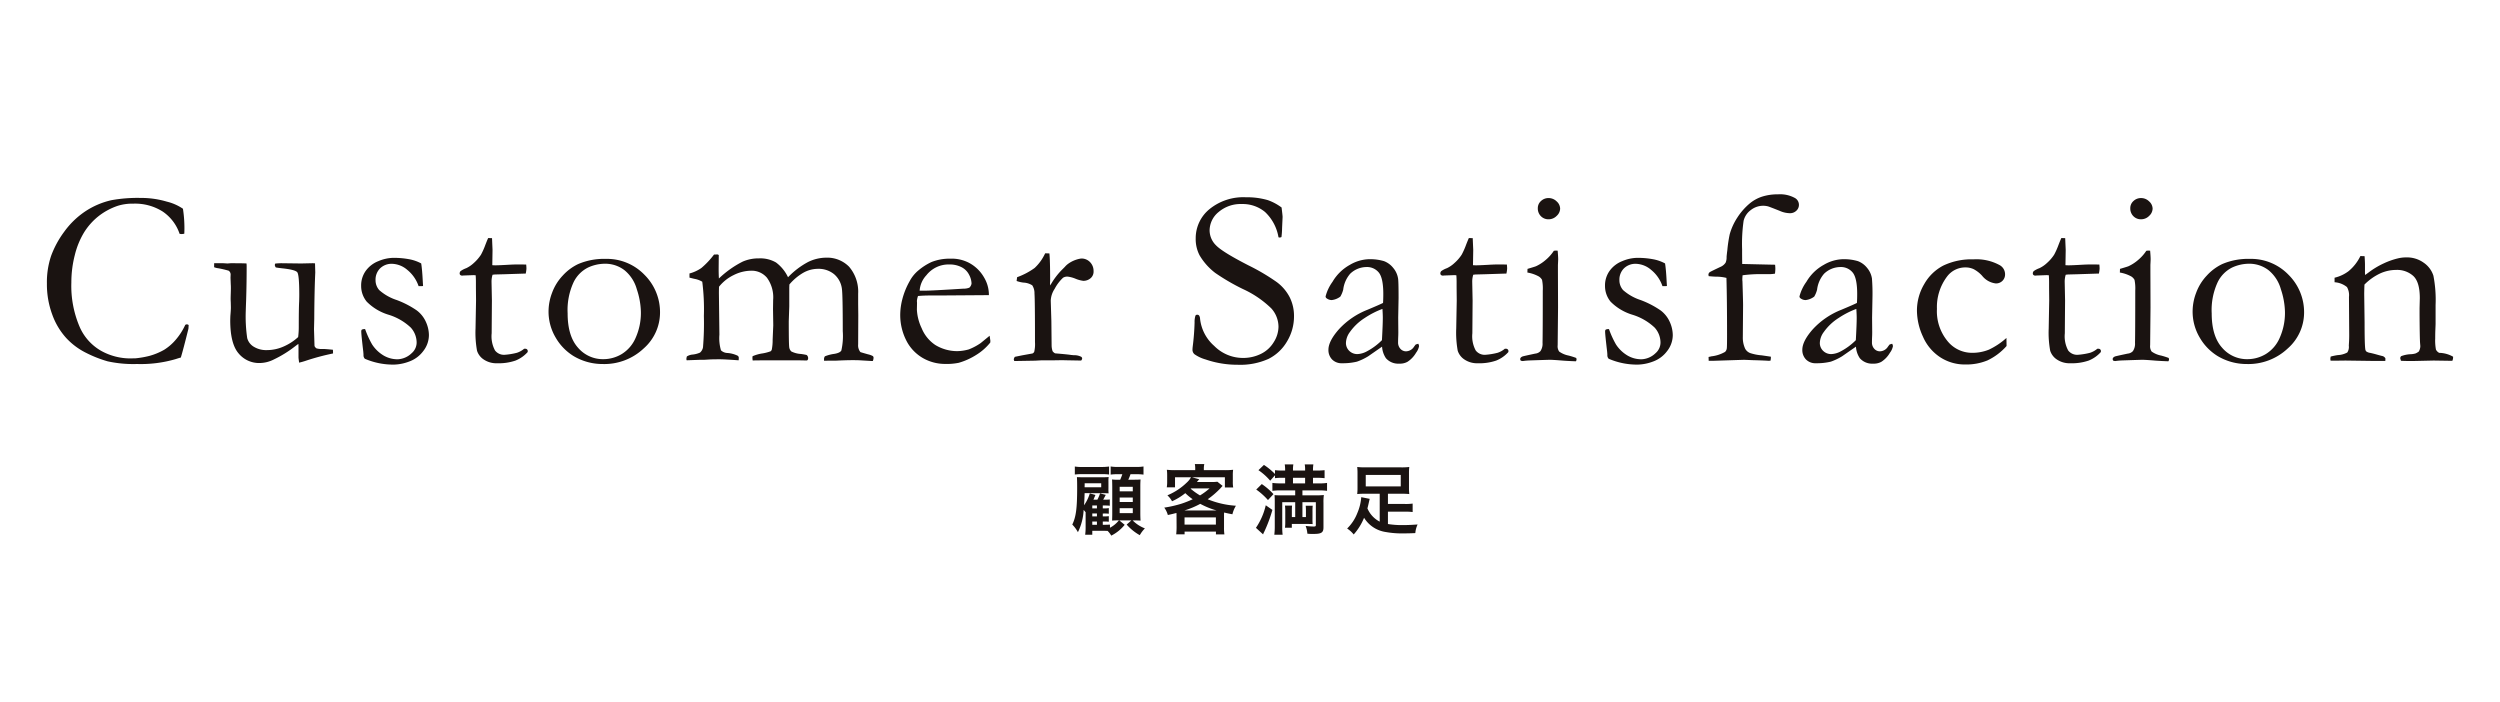 <svg id="title_cs" xmlns="http://www.w3.org/2000/svg" width="491.744" height="138" viewBox="0 0 491.744 138">
  <rect id="長方形_4" data-name="長方形 4" width="491.744" height="138" fill="#76b557" opacity="0"/>
  <path id="パス_430" data-name="パス 430" d="M-414.1,2125.177a25.051,25.051,0,0,1,.293,3.857c0,.261-.008.61-.025,1.05a2.678,2.678,0,0,1-.512.073,2.418,2.418,0,0,1-.415-.049,8.568,8.568,0,0,0-3.345-4.394,10.152,10.152,0,0,0-5.737-1.538,9.724,9.724,0,0,0-3.052.415,12.732,12.732,0,0,0-3.858,2.087,12.487,12.487,0,0,0-2.807,3.174,15.848,15.848,0,0,0-1.819,4.467,21.525,21.525,0,0,0-.671,5.359,20.45,20.45,0,0,0,1.587,8.631,10.006,10.006,0,0,0,4.345,4.858,11.834,11.834,0,0,0,5.567,1.453l1.147-.025a18.236,18.236,0,0,0,2.661-.463,12.443,12.443,0,0,0,2.942-1.209,9.712,9.712,0,0,0,2.271-1.965,12.341,12.341,0,0,0,1.892-2.954l.293-.1a.833.833,0,0,1,.366.147c-.017.39-.033.643-.049.756q-1.026,4.126-1.489,5.64-.391.1-.977.293a24.3,24.3,0,0,1-7.641.977,23.517,23.517,0,0,1-5.774-.525,23.729,23.729,0,0,1-4.175-1.637,13.551,13.551,0,0,1-3.967-2.941,13.783,13.783,0,0,1-2.759-4.627,17.187,17.187,0,0,1-1.05-6.091,16.247,16.247,0,0,1,.83-5.456,18.909,18.909,0,0,1,2.564-4.724,16.224,16.224,0,0,1,4.089-3.98,15.432,15.432,0,0,1,5.237-2.246,28.679,28.679,0,0,1,5.737-.439,17.66,17.66,0,0,1,5.1.719A9.745,9.745,0,0,1-414.1,2125.177Z" transform="translate(450.084 -2084.118)" fill="#1a1311"/>
  <path id="パス_431" data-name="パス 431" d="M-407.961,2135.894h1.823l.8.049.632-.049q2.505,0,3.114.049l.024.464q0,3.442-.1,6.665-.072,1.905-.073,2.173a29.35,29.35,0,0,0,.281,5.371,2.833,2.833,0,0,0,1.322,1.721,4.655,4.655,0,0,0,2.508.647,8.1,8.1,0,0,0,3.414-.745,10.293,10.293,0,0,0,2.777-1.818,15.681,15.681,0,0,0,.122-2.051q0-3.638.074-4.907.024-.756.025-1.319,0-3.954-.391-4.467t-2.979-.782c-.569-.064-.984-.122-1.245-.171a1.062,1.062,0,0,1-.2-.488l.073-.268a10.8,10.8,0,0,1,1.245-.074l3.882.049q2.076-.048,2.2-.049c.179,0,.35.009.513.025l.049,1.782q-.171,3.713-.2,9.18l-.049,1.977.1,3.32a1.056,1.056,0,0,0,.39.464,3.707,3.707,0,0,0,1.2.122h.22q.318,0,1.807.147c.016.212.024.366.024.464v.268a46.613,46.613,0,0,0-5.3,1.416,13.807,13.807,0,0,1-1.367.391q-.121-.853-.122-1.05v-1.977q0-.122-.024-.66c-.212.147-.456.327-.733.538a22.519,22.519,0,0,1-4.077,2.514,6.3,6.3,0,0,1-2.783.708,5.215,5.215,0,0,1-4.175-1.9q-1.637-1.9-1.636-6.494,0-.243.025-.879.1-1.172.1-1.636c0-.113-.008-.472-.024-1.074-.017-.26-.024-.488-.024-.684,0-.146.007-.476.024-.988s.024-.875.024-1.087q0-.414-.024-.732l-.049-1.294.025-.684a.912.912,0,0,0-.391-.708,19.75,19.75,0,0,0-2.014-.475,3.486,3.486,0,0,1-.842-.208Z" transform="translate(450.084 -2084.118)" fill="#1a1311"/>
  <path id="パス_432" data-name="パス 432" d="M-378.264,2148.858a18.237,18.237,0,0,0,1.367,3,6.92,6.92,0,0,0,2.222,2.161,5.4,5.4,0,0,0,2.807.769,4.2,4.2,0,0,0,2.759-1.2,2.778,2.778,0,0,0,.977-2.1,4.42,4.42,0,0,0-1.148-2.93,11.055,11.055,0,0,0-4.358-2.527,10.18,10.18,0,0,1-4.309-2.575,4.851,4.851,0,0,1-1.1-3.125,4.921,4.921,0,0,1,.9-2.93,5.541,5.541,0,0,1,2.49-1.917,7.821,7.821,0,0,1,2.93-.647,16.385,16.385,0,0,1,3.113.269,7.993,7.993,0,0,1,2.38.83q.2,1.245.317,3.662l.049.781c-.212.017-.39.025-.537.025h-.342a7.012,7.012,0,0,0-2.234-3.211,4.807,4.807,0,0,0-2.966-1.184,3.227,3.227,0,0,0-2.368.891,3.13,3.13,0,0,0-.9,2.332,2.916,2.916,0,0,0,.732,1.953,9.744,9.744,0,0,0,3.43,1.948,17.9,17.9,0,0,1,3.931,2.035,5.72,5.72,0,0,1,1.819,2.285,6.426,6.426,0,0,1,.586,2.565,5.128,5.128,0,0,1-1.111,3.153,5.957,5.957,0,0,1-2.783,2.064,9.038,9.038,0,0,1-2.991.6,14.046,14.046,0,0,1-5.713-1.148.959.959,0,0,1-.269-.732c0-.147-.016-.382-.048-.708q-.391-3.3-.391-3.907a.486.486,0,0,1,.122-.39A1.235,1.235,0,0,1-378.264,2148.858Z" transform="translate(450.084 -2084.118)" fill="#1a1311"/>
  <path id="パス_433" data-name="パス 433" d="M-354.06,2130.938l.757.025.1,2.319-.048,3c.309.017.5.024.586.024q.633,0,2.417-.1,1.146-.073,2.2-.074.487,0,1.465.025.048.489.048.781a5.327,5.327,0,0,1-.146,1h-.415l-3.784.122-1.88.049-.44.049a4.659,4.659,0,0,0-.2,1.416l.073,3.662-.048,6.445a5.859,5.859,0,0,0,.659,3.369,2.215,2.215,0,0,0,1.9.855,13.523,13.523,0,0,0,2.393-.391,4.274,4.274,0,0,0,1.44-.8h.22a.482.482,0,0,1,.354.134.478.478,0,0,1,.134.354l-.024.171a6.371,6.371,0,0,1-2.4,1.673,10.208,10.208,0,0,1-3.6.524,4.448,4.448,0,0,1-2.625-.732,3.249,3.249,0,0,1-1.33-1.734,19.774,19.774,0,0,1-.293-4.37l.1-5.493-.024-2.637v-.976q0-.682-.049-1.368l-.415-.024-2,.073-.2.025a.579.579,0,0,1-.4-.122.38.38,0,0,1-.134-.293.646.646,0,0,1,.183-.477,4.594,4.594,0,0,1,1.111-.573,5.818,5.818,0,0,0,1.477-1.013,8.065,8.065,0,0,0,1.428-1.648,14.425,14.425,0,0,0,.83-1.856Q-354.256,2131.354-354.06,2130.938Z" transform="translate(450.084 -2084.118)" fill="#1a1311"/>
  <path id="パス_434" data-name="パス 434" d="M-342.185,2145.245a10.324,10.324,0,0,1,.7-3.553,9.845,9.845,0,0,1,2.112-3.392,9.782,9.782,0,0,1,3-2.235,12.9,12.9,0,0,1,5.42-1.025,10.254,10.254,0,0,1,7.63,3.125,10.358,10.358,0,0,1,3.064,7.519,9.409,9.409,0,0,1-3.211,6.971,11.287,11.287,0,0,1-8.117,3.064,11.056,11.056,0,0,1-5.713-1.587,10.266,10.266,0,0,1-3.443-3.54A10.007,10.007,0,0,1-342.185,2145.245Zm10.8,9.521a7.034,7.034,0,0,0,3.583-1,6.938,6.938,0,0,0,2.751-3.21,12.022,12.022,0,0,0,1.027-5.115,14.936,14.936,0,0,0-.8-4.419,7.355,7.355,0,0,0-2.446-3.772,6.213,6.213,0,0,0-3.876-1.257,7.961,7.961,0,0,0-3.289.757,6.289,6.289,0,0,0-2.837,2.905,13.046,13.046,0,0,0-1.161,6.1q0,4.443,2.017,6.725A6.43,6.43,0,0,0-331.382,2154.766Z" transform="translate(450.084 -2084.118)" fill="#1a1311"/>
  <path id="パス_435" data-name="パス 435" d="M-314.978,2154.229a2.529,2.529,0,0,1,1.074-.366,4.781,4.781,0,0,0,1.514-.391,1.8,1.8,0,0,0,.586-1.049,56.868,56.868,0,0,0,.171-6.177,42.574,42.574,0,0,0-.318-6.714,4.45,4.45,0,0,0-1.391-.537q-.27-.048-1.123-.269v-.817a7.354,7.354,0,0,0,2.341-1.078,16.012,16.012,0,0,0,2.489-2.646h.147c.1,0,.253-.007.466-.024a.64.64,0,0,1,.318.122l-.024,2.783q0,.855.049,1.831a19.384,19.384,0,0,1,4.679-3.32,7.714,7.714,0,0,1,3.192-.635,6.126,6.126,0,0,1,3.364.806,7.7,7.7,0,0,1,2.363,2.905,15.569,15.569,0,0,1,3.943-3,8.164,8.164,0,0,1,3.577-.854,6.032,6.032,0,0,1,4.492,1.784,7.542,7.542,0,0,1,1.782,5.3v2.029l.025,2.223-.025,5.721a2.112,2.112,0,0,0,.44,1.516q.195.074,1.489.439a3.528,3.528,0,0,1,.952.343.42.42,0,0,1,.147.342,1.769,1.769,0,0,1-.146.635h-.171l-2.46-.147q-.438-.024-1.388-.024-1.168,0-3.263.1h-1.242c-.178,0-.528.008-1.047.025a3.433,3.433,0,0,1-.025-.391,1.03,1.03,0,0,1,.171-.488,7.505,7.505,0,0,1,1.807-.477q1.148-.183,1.428-.66a12.887,12.887,0,0,0,.281-3.8q0-7.211-.171-8.361a4.487,4.487,0,0,0-1.555-2.873,4.816,4.816,0,0,0-3.168-1.039,5.862,5.862,0,0,0-2.864.769,10.387,10.387,0,0,0-2.74,2.307l-.024.586v3.735l-.1,2.906q0,4.445.085,5.053a1.378,1.378,0,0,0,.415.892,4.8,4.8,0,0,0,1.917.5c.472.065.838.131,1.1.2a.789.789,0,0,1,.292.635.46.46,0,0,1-.219.44h-.415l-1.221-.025h-7.1l-1.954.025a4.625,4.625,0,0,1-.048-.538l.024-.293a7.629,7.629,0,0,1,2-.561,8.571,8.571,0,0,0,1.562-.415.738.738,0,0,0,.22-.318,9.459,9.459,0,0,0,.171-1.953l.122-2.832-.049-3.2.025-1.782a6.519,6.519,0,0,0-1.219-4.382,3.916,3.916,0,0,0-3.068-1.38,7.819,7.819,0,0,0-3.471.855,8.3,8.3,0,0,0-2.887,2.295q-.024.684-.024,1.245l.1,8.2a8.523,8.523,0,0,0,.306,3.063,1.908,1.908,0,0,0,1.257.526,5.545,5.545,0,0,1,2.026.537.491.491,0,0,1,.22.439c0,.131-.008.285-.024.464q-2.79-.2-3.745-.2c-.652,0-1.24.009-1.762.024l-1.223.073h-.759l-2.741.1a1.048,1.048,0,0,1-.049-.282A2.5,2.5,0,0,1-314.978,2154.229Z" transform="translate(450.084 -2084.118)" fill="#1a1311"/>
  <path id="パス_436" data-name="パス 436" d="M-255.569,2142.169l-9.79.071-1.855,0q-1.124,0-2.3.1a4.277,4.277,0,0,0-.22,1l.024.244v.244l-.024,1.2a9.517,9.517,0,0,0,.94,3.65,7.246,7.246,0,0,0,2.685,3.3,8.276,8.276,0,0,0,4.358,1.208,8.942,8.942,0,0,0,2.222-.341,11.253,11.253,0,0,0,2.344-1.245l1.758-1.441.146.977a3.009,3.009,0,0,1-.024.366,10.7,10.7,0,0,1-2.784,2.441,13.281,13.281,0,0,1-3.417,1.538,11.9,11.9,0,0,1-2.735.22,8.749,8.749,0,0,1-3.418-.708,8.324,8.324,0,0,1-3.918-3.454,11.032,11.032,0,0,1-1.429-5.774,12.421,12.421,0,0,1,.4-2.759,14.514,14.514,0,0,1,1.453-3.589,7.059,7.059,0,0,1,1.733-2.124,11.5,11.5,0,0,1,2.564-1.636,9.557,9.557,0,0,1,3.686-.659,7.373,7.373,0,0,1,3.711.83,7.363,7.363,0,0,1,2.918,2.832,6.64,6.64,0,0,1,.964,3.174Zm-13.623-.879h1.148q1.245,0,7.421-.391a3.086,3.086,0,0,0,1.2-.195,1.3,1.3,0,0,0,.439-.83,3.9,3.9,0,0,0-.488-1.721,3.366,3.366,0,0,0-1.5-1.49,5.05,5.05,0,0,0-2.356-.525,5.537,5.537,0,0,0-4.541,2.124A4.918,4.918,0,0,0-269.192,2141.29Z" transform="translate(450.084 -2084.118)" fill="#1a1311"/>
  <path id="パス_437" data-name="パス 437" d="M-250.579,2155.133l-.1-.318a1.123,1.123,0,0,1,.219-.512l1.441-.293,2.026-.366a.692.692,0,0,0,.342-.341,6.524,6.524,0,0,0,.147-1.876q0-8.287-.1-9.567a2.822,2.822,0,0,0-.44-1.621,3.52,3.52,0,0,0-1.757-.536,6.111,6.111,0,0,1-1.319-.317l.1-.745a13.879,13.879,0,0,0,3.442-1.811,9.125,9.125,0,0,0,2.075-2.889l.831.025q.146,1.221.146,5.42l-.024.415a3.472,3.472,0,0,0,.048.463,14.157,14.157,0,0,1,2.32-3.1l.561-.562a3.758,3.758,0,0,1,.659-.61,5.824,5.824,0,0,1,2.54-1.025,2.319,2.319,0,0,1,1.757.719,2.478,2.478,0,0,1,.684,1.771,1.7,1.7,0,0,1-.488,1.294,2.166,2.166,0,0,1-1.514.61,5.819,5.819,0,0,1-1.538-.415,5.935,5.935,0,0,0-1.514-.415,1.538,1.538,0,0,0-.952.22,8.293,8.293,0,0,0-1.66,2.2,4.488,4.488,0,0,0-.757,2.295l.122,4.037.049,4.845a3.709,3.709,0,0,0,.195,1.077,1.469,1.469,0,0,0,.489.415q2.636.22,3.125.318c.227.017.4.034.512.049a3,3,0,0,1,1.465.294.4.4,0,0,1,.22.366.721.721,0,0,1-.2.391l-2.71-.049-1.026-.024-1.489.024h-2.49l-1.343.073Z" transform="translate(450.084 -2084.118)" fill="#1a1311"/>
  <path id="パス_438" data-name="パス 438" d="M-198,2124.932q.2,1.613.2,1.856l-.1,2.173a15.952,15.952,0,0,1-.122,1.782.951.951,0,0,1-.366.1l-.22-.049a8.842,8.842,0,0,0-2.649-4.981,6.862,6.862,0,0,0-4.553-1.562,6.675,6.675,0,0,0-4.566,1.562,4.717,4.717,0,0,0-1.782,3.638,4.144,4.144,0,0,0,1.245,2.905q1.245,1.318,6.372,3.946a41.2,41.2,0,0,1,5.591,3.3,8.664,8.664,0,0,1,2.539,2.97,8.2,8.2,0,0,1,.855,3.763,9.512,9.512,0,0,1-1.355,4.912,8.776,8.776,0,0,1-3.65,3.458,13.537,13.537,0,0,1-6.079,1.161,19.184,19.184,0,0,1-6.323-1.05,7.134,7.134,0,0,1-2.173-1.025,1.164,1.164,0,0,1-.391-.83,5.984,5.984,0,0,1,.049-.684,47.126,47.126,0,0,0,.366-4.736,4.18,4.18,0,0,1,.171-1.343.386.386,0,0,1,.366-.171.443.443,0,0,1,.354.158,1.168,1.168,0,0,1,.183.6,8.275,8.275,0,0,0,2.784,5.371,7.97,7.97,0,0,0,5.639,2.368,7.88,7.88,0,0,0,3.552-.8,6.025,6.025,0,0,0,2.539-2.331,5.758,5.758,0,0,0,.916-2.967A5.45,5.45,0,0,0-200,2144.8a19.674,19.674,0,0,0-5.59-3.82,41.61,41.61,0,0,1-5.469-3.186,12.038,12.038,0,0,1-3.076-3.467,6.883,6.883,0,0,1-.757-3.3,7.37,7.37,0,0,1,2.685-5.75,10.536,10.536,0,0,1,7.2-2.356,14.561,14.561,0,0,1,4.3.562A10.229,10.229,0,0,1-198,2124.932Z" transform="translate(450.084 -2084.118)" fill="#1a1311"/>
  <path id="パス_439" data-name="パス 439" d="M-171.106,2151.739a1.289,1.289,0,0,1,.147.464,3.156,3.156,0,0,1-.586,1.294,5.26,5.26,0,0,1-1.685,1.782,3.032,3.032,0,0,1-1.611.366,3.208,3.208,0,0,1-2.637-1.074,4.578,4.578,0,0,1-.757-2.27l-2.734,1.9a11.241,11.241,0,0,1-2.2,1.05,11.784,11.784,0,0,1-2.929.317,2.606,2.606,0,0,1-1.966-.745,2.641,2.641,0,0,1-.72-1.916q0-1.684,2.068-4.028a15.151,15.151,0,0,1,5.616-3.833q2.5-1.05,3.058-1.343.049-.806.049-1.758,0-3.1-.869-4.2a2.985,2.985,0,0,0-2.486-1.1,4.66,4.66,0,0,0-3.159,1.318,5.834,5.834,0,0,0-1.371,3.125,5.213,5.213,0,0,1-.562,1.368,3.415,3.415,0,0,1-1.685.683,1.624,1.624,0,0,1-.976-.317.478.478,0,0,1-.244-.391,8.393,8.393,0,0,1,1.355-2.868,8.969,8.969,0,0,1,3.418-3.346,7.853,7.853,0,0,1,3.6-1.11,9.639,9.639,0,0,1,3.125.378,4.228,4.228,0,0,1,1.806,1.331,4.252,4.252,0,0,1,.953,2.075q.1.539.1,3.833l-.073,3.882.024,2.832q0,.563-.024.952c-.017.473-.024.823-.024,1.05a1.8,1.8,0,0,0,.463,1.294,1.465,1.465,0,0,0,1.1.488,1.914,1.914,0,0,0,1.587-.927l.293-.391A2.255,2.255,0,0,1-171.106,2151.739Zm-7.154-.708q.171-3.1.172-4.37,0-.66-.074-1.782a16.818,16.818,0,0,0-3.478,1.782,10.331,10.331,0,0,0-2.916,2.759,3.763,3.763,0,0,0-.783,2.124,2.129,2.129,0,0,0,.649,1.587,2.237,2.237,0,0,0,1.629.634,4.278,4.278,0,0,0,1.837-.537A12.245,12.245,0,0,0-178.26,2151.031Z" transform="translate(450.084 -2084.118)" fill="#1a1311"/>
  <path id="パス_440" data-name="パス 440" d="M-161.16,2130.938l.757.025.1,2.319-.049,3c.309.017.5.024.586.024q.635,0,2.417-.1,1.147-.073,2.2-.074.488,0,1.465.025c.032.326.049.586.049.781a5.35,5.35,0,0,1-.147,1h-.415l-3.784.122-1.88.049-.439.049a4.627,4.627,0,0,0-.2,1.416l.074,3.662-.049,6.445a5.867,5.867,0,0,0,.659,3.369,2.217,2.217,0,0,0,1.9.855,13.523,13.523,0,0,0,2.393-.391,4.256,4.256,0,0,0,1.44-.8h.22a.48.48,0,0,1,.354.134.478.478,0,0,1,.134.354l-.024.171a6.355,6.355,0,0,1-2.4,1.673,10.2,10.2,0,0,1-3.6.524,4.443,4.443,0,0,1-2.624-.732,3.251,3.251,0,0,1-1.331-1.734,19.84,19.84,0,0,1-.293-4.37l.1-5.493-.025-2.637v-.976q0-.682-.049-1.368l-.415-.024-2,.073-.2.025a.581.581,0,0,1-.4-.122.384.384,0,0,1-.134-.293.646.646,0,0,1,.183-.477,4.593,4.593,0,0,1,1.111-.573,5.783,5.783,0,0,0,1.477-1.013,8.005,8.005,0,0,0,1.428-1.648,14.285,14.285,0,0,0,.83-1.856Q-161.354,2131.354-161.16,2130.938Z" transform="translate(450.084 -2084.118)" fill="#1a1311"/>
  <path id="パス_441" data-name="パス 441" d="M-149.651,2137.725l.025-.72q1.586-.465,1.708-.538a8.036,8.036,0,0,0,1.844-1.2,8.313,8.313,0,0,0,1.623-1.813,3.071,3.071,0,0,1,.464-.049l.293.024q.1,1.173.1,1.709c0,.082-.017.449-.049,1.1v1.294l.024,7.031-.073,7.447a1.818,1.818,0,0,0,.293,1.256,4.751,4.751,0,0,0,1.88.794,15.238,15.238,0,0,1,1.465.464.766.766,0,0,1,.073.293.8.8,0,0,1-.122.366q-.953-.024-2.441-.122-2.026-.17-2.686-.171-.318,0-3.906.123a12.784,12.784,0,0,0-1.416.122,1.7,1.7,0,0,1-.391-.074.536.536,0,0,1-.122-.293c0-.227.154-.406.464-.537q.1-.048,2.49-.56a1.593,1.593,0,0,0,1.026-.488,2.59,2.59,0,0,0,.415-1.633q.048-1.876.048-10.287a8.6,8.6,0,0,0-.146-2.1,1.865,1.865,0,0,0-.647-.671A7.13,7.13,0,0,0-149.651,2137.725Zm2.051-12.671a1.845,1.845,0,0,1,.622-1.391,2.111,2.111,0,0,1,1.5-.586,2.22,2.22,0,0,1,1.587.659,1.957,1.957,0,0,1,.683,1.416,2,2,0,0,1-.683,1.429,2.2,2.2,0,0,1-1.587.671,2.051,2.051,0,0,1-1.514-.611A2.144,2.144,0,0,1-147.6,2125.054Z" transform="translate(450.084 -2084.118)" fill="#1a1311"/>
  <path id="パス_442" data-name="パス 442" d="M-133.6,2148.858a18.323,18.323,0,0,0,1.367,3,6.92,6.92,0,0,0,2.222,2.161,5.4,5.4,0,0,0,2.807.769,4.2,4.2,0,0,0,2.759-1.2,2.778,2.778,0,0,0,.977-2.1,4.42,4.42,0,0,0-1.148-2.93,11.047,11.047,0,0,0-4.358-2.527,10.18,10.18,0,0,1-4.309-2.575,4.851,4.851,0,0,1-1.1-3.125,4.921,4.921,0,0,1,.9-2.93,5.541,5.541,0,0,1,2.49-1.917,7.82,7.82,0,0,1,2.93-.647,16.385,16.385,0,0,1,3.113.269,7.983,7.983,0,0,1,2.38.83q.2,1.245.317,3.662l.049.781c-.212.017-.39.025-.537.025h-.342a7.012,7.012,0,0,0-2.234-3.211,4.805,4.805,0,0,0-2.966-1.184,3.227,3.227,0,0,0-2.368.891,3.13,3.13,0,0,0-.9,2.332,2.916,2.916,0,0,0,.732,1.953,9.745,9.745,0,0,0,3.43,1.948,17.9,17.9,0,0,1,3.931,2.035,5.72,5.72,0,0,1,1.819,2.285,6.425,6.425,0,0,1,.586,2.565,5.128,5.128,0,0,1-1.111,3.153,5.957,5.957,0,0,1-2.783,2.064,9.038,9.038,0,0,1-2.991.6,14.049,14.049,0,0,1-5.713-1.148.956.956,0,0,1-.268-.732c0-.147-.017-.382-.049-.708q-.392-3.3-.391-3.907a.486.486,0,0,1,.122-.39A1.235,1.235,0,0,1-133.6,2148.858Z" transform="translate(450.084 -2084.118)" fill="#1a1311"/>
  <path id="パス_443" data-name="パス 443" d="M-107.395,2136.04q6.079.147,6.47.147c.032.359.049.627.049.806a9.1,9.1,0,0,1-.074.952,7.775,7.775,0,0,1-1.245.1h-.928a26.732,26.732,0,0,0-4.2.219q-.05.563-.049.855c0,.082.008.2.025.366q.122,3.834.122,4.639l-.049,6.274a5.158,5.158,0,0,0,.464,2.32,1.9,1.9,0,0,0,1,.854,9.532,9.532,0,0,0,2.246.44q1.342.195,1.807.268a3.132,3.132,0,0,1-.074.781l-.341.025q-1.173-.074-3.052-.122l-1.807-.074-6.152.2h-.806l-.024-.757c.244-.049.423-.089.537-.122a6.976,6.976,0,0,0,2.71-.879,1.165,1.165,0,0,0,.342-.708q.048-.292.048-2.734,0-6.958-.122-11.109a8.249,8.249,0,0,0-1.953-.244q-.488,0-1.538-.1l-.049-.272a.613.613,0,0,1,.244-.5c.065-.066.749-.4,2.051-1.02a2.339,2.339,0,0,0,1.074-.848,2.554,2.554,0,0,0,.2-1.125q.024-.392.146-1.346a27.37,27.37,0,0,1,.464-3.107,11.744,11.744,0,0,1,1.477-3.264,12.338,12.338,0,0,1,2.5-2.85,7.407,7.407,0,0,1,2.429-1.32,9.963,9.963,0,0,1,3.088-.441,6.02,6.02,0,0,1,3.394.752,1.539,1.539,0,0,1,.732,1.31,1.548,1.548,0,0,1-.513,1.165,1.775,1.775,0,0,1-1.269.484,5.078,5.078,0,0,1-2-.463q-2.026-.807-2.295-.879a3.751,3.751,0,0,0-.952-.122,3.921,3.921,0,0,0-2.454.858,3.679,3.679,0,0,0-1.4,2.108,32.119,32.119,0,0,0-.293,5.615Q-107.419,2134.741-107.395,2136.04Z" transform="translate(450.084 -2084.118)" fill="#1a1311"/>
  <path id="パス_444" data-name="パス 444" d="M-77.893,2151.739a1.282,1.282,0,0,1,.146.464,3.142,3.142,0,0,1-.586,1.294,5.249,5.249,0,0,1-1.684,1.782,3.032,3.032,0,0,1-1.611.366,3.208,3.208,0,0,1-2.637-1.074,4.558,4.558,0,0,1-.757-2.27l-2.734,1.9a11.241,11.241,0,0,1-2.2,1.05,11.789,11.789,0,0,1-2.929.317,2.606,2.606,0,0,1-1.966-.745,2.641,2.641,0,0,1-.72-1.916q0-1.684,2.068-4.028a15.143,15.143,0,0,1,5.616-3.833q2.5-1.05,3.058-1.343.05-.806.049-1.758,0-3.1-.869-4.2a2.985,2.985,0,0,0-2.486-1.1,4.658,4.658,0,0,0-3.159,1.318,5.826,5.826,0,0,0-1.372,3.125,5.174,5.174,0,0,1-.561,1.368,3.415,3.415,0,0,1-1.685.683,1.624,1.624,0,0,1-.976-.317.478.478,0,0,1-.244-.391,8.393,8.393,0,0,1,1.355-2.868,8.969,8.969,0,0,1,3.418-3.346,7.853,7.853,0,0,1,3.6-1.11,9.639,9.639,0,0,1,3.125.378,4.228,4.228,0,0,1,1.806,1.331,4.242,4.242,0,0,1,.952,2.075,38.156,38.156,0,0,1,.1,3.833l-.073,3.882.024,2.832q0,.563-.024.952-.025.709-.025,1.05a1.8,1.8,0,0,0,.464,1.294,1.465,1.465,0,0,0,1.1.488,1.914,1.914,0,0,0,1.587-.927l.293-.391A2.254,2.254,0,0,1-77.893,2151.739Zm-7.154-.708q.171-3.1.171-4.37,0-.66-.073-1.782a16.818,16.818,0,0,0-3.478,1.782,10.331,10.331,0,0,0-2.916,2.759,3.763,3.763,0,0,0-.783,2.124,2.129,2.129,0,0,0,.649,1.587,2.237,2.237,0,0,0,1.629.634,4.282,4.282,0,0,0,1.837-.537A12.245,12.245,0,0,0-85.047,2151.031Z" transform="translate(450.084 -2084.118)" fill="#1a1311"/>
  <path id="パス_445" data-name="パス 445" d="M-55.422,2150.592l.024,1.586a11.763,11.763,0,0,1-3.76,2.833,10.91,10.91,0,0,1-4.37.8,8.834,8.834,0,0,1-4.931-1.429,9.2,9.2,0,0,1-3.382-4.04,12.362,12.362,0,0,1-1.184-5.127,10.193,10.193,0,0,1,1.428-5.211,9.186,9.186,0,0,1,3.784-3.663,12.9,12.9,0,0,1,5.921-1.209,9.5,9.5,0,0,1,5.2,1.172,2.056,2.056,0,0,1,1,1.758,1.752,1.752,0,0,1-.513,1.294,1.783,1.783,0,0,1-1.318.513,4.024,4.024,0,0,1-2.686-1.514,6.173,6.173,0,0,0-1.635-1.281,3.713,3.713,0,0,0-1.636-.355,4.461,4.461,0,0,0-3.613,1.783,9.972,9.972,0,0,0-2,6.372,9.226,9.226,0,0,0,2.051,6.3,6.192,6.192,0,0,0,4.785,2.343,8.659,8.659,0,0,0,3.381-.622A14.179,14.179,0,0,0-55.422,2150.592Z" transform="translate(450.084 -2084.118)" fill="#1a1311"/>
  <path id="パス_446" data-name="パス 446" d="M-44.622,2130.938l.757.025.1,2.319-.049,3c.309.017.5.024.586.024q.635,0,2.417-.1,1.147-.073,2.2-.074.488,0,1.465.025c.032.326.049.586.049.781a5.351,5.351,0,0,1-.147,1h-.415l-3.784.122-1.88.049-.439.049a4.659,4.659,0,0,0-.2,1.416l.073,3.662-.049,6.445a5.867,5.867,0,0,0,.659,3.369,2.216,2.216,0,0,0,1.9.855,13.523,13.523,0,0,0,2.393-.391,4.256,4.256,0,0,0,1.44-.8h.22a.48.48,0,0,1,.354.134.474.474,0,0,1,.134.354l-.024.171a6.355,6.355,0,0,1-2.4,1.673,10.2,10.2,0,0,1-3.6.524,4.443,4.443,0,0,1-2.624-.732,3.251,3.251,0,0,1-1.331-1.734,19.84,19.84,0,0,1-.293-4.37l.1-5.493-.025-2.637v-.976q0-.682-.048-1.368l-.415-.024-2,.073-.2.025a.581.581,0,0,1-.4-.122.384.384,0,0,1-.134-.293.646.646,0,0,1,.183-.477,4.593,4.593,0,0,1,1.111-.573,5.783,5.783,0,0,0,1.477-1.013,8.005,8.005,0,0,0,1.428-1.648,14.285,14.285,0,0,0,.83-1.856Q-44.816,2131.354-44.622,2130.938Z" transform="translate(450.084 -2084.118)" fill="#1a1311"/>
  <path id="パス_447" data-name="パス 447" d="M-33.113,2137.725l.025-.72q1.586-.465,1.709-.538a8.032,8.032,0,0,0,1.843-1.2,8.313,8.313,0,0,0,1.623-1.813,3.071,3.071,0,0,1,.464-.049l.293.024q.1,1.173.1,1.709c0,.082-.017.449-.049,1.1v1.294l.024,7.031-.073,7.447a1.818,1.818,0,0,0,.293,1.256,4.751,4.751,0,0,0,1.88.794,15.238,15.238,0,0,1,1.465.464.766.766,0,0,1,.073.293.8.8,0,0,1-.122.366q-.953-.024-2.441-.122-2.026-.17-2.686-.171-.318,0-3.906.123a12.784,12.784,0,0,0-1.416.122,1.7,1.7,0,0,1-.391-.074.536.536,0,0,1-.122-.293c0-.227.154-.406.464-.537q.1-.048,2.49-.56a1.591,1.591,0,0,0,1.026-.488,2.59,2.59,0,0,0,.415-1.633q.048-1.876.049-10.287a8.577,8.577,0,0,0-.147-2.1,1.856,1.856,0,0,0-.647-.671A7.131,7.131,0,0,0-33.113,2137.725Zm2.051-12.671a1.843,1.843,0,0,1,.623-1.391,2.109,2.109,0,0,1,1.5-.586,2.22,2.22,0,0,1,1.587.659,1.957,1.957,0,0,1,.683,1.416,2,2,0,0,1-.683,1.429,2.2,2.2,0,0,1-1.587.671,2.051,2.051,0,0,1-1.514-.611A2.144,2.144,0,0,1-31.062,2125.054Z" transform="translate(450.084 -2084.118)" fill="#1a1311"/>
  <path id="パス_448" data-name="パス 448" d="M-18.8,2145.245a10.3,10.3,0,0,1,.7-3.553,9.841,9.841,0,0,1,2.111-3.392,9.8,9.8,0,0,1,3-2.235,12.892,12.892,0,0,1,5.42-1.025,10.255,10.255,0,0,1,7.63,3.125,10.357,10.357,0,0,1,3.063,7.519,9.407,9.407,0,0,1-3.21,6.971,11.288,11.288,0,0,1-8.118,3.064,11.059,11.059,0,0,1-5.713-1.587,10.263,10.263,0,0,1-3.442-3.54A10,10,0,0,1-18.8,2145.245Zm10.8,9.521a7.029,7.029,0,0,0,3.583-1,6.927,6.927,0,0,0,2.751-3.21,12.007,12.007,0,0,0,1.028-5.115,14.936,14.936,0,0,0-.8-4.419,7.361,7.361,0,0,0-2.446-3.772,6.213,6.213,0,0,0-3.876-1.257,7.969,7.969,0,0,0-3.29.757,6.289,6.289,0,0,0-2.837,2.905,13.046,13.046,0,0,0-1.161,6.1q0,4.443,2.018,6.725A6.429,6.429,0,0,0-7.994,2154.766Z" transform="translate(450.084 -2084.118)" fill="#1a1311"/>
  <path id="パス_449" data-name="パス 449" d="M8.362,2154.254a11.826,11.826,0,0,1,1.416-.292,4.233,4.233,0,0,0,1.844-.511,1.974,1.974,0,0,0,.3-1.339l.049-.876Q12,2150.75,12,2150l-.048-7.47a3.206,3.206,0,0,0-.391-1.946,4.307,4.307,0,0,0-2.441-.949v-.891a7.4,7.4,0,0,0,2.734-1.273,8.784,8.784,0,0,0,2.344-2.988l.83.025q.073,1.151.073,1.64v1.618l.024.441c.2-.131.423-.295.684-.49a15.952,15.952,0,0,1,3-1.8,14.439,14.439,0,0,1,2.734-.968,6.81,6.81,0,0,1,1.709-.2,5.59,5.59,0,0,1,3.443,1.076,4.877,4.877,0,0,1,1.868,2.529,24.928,24.928,0,0,1,.427,5.782v3.691c0,.1-.013.424-.036.978s-.038,1.189-.038,1.906a9.519,9.519,0,0,0,.147,2.176,1.463,1.463,0,0,0,.635.635,5.732,5.732,0,0,1,2.734.758v.195a1.73,1.73,0,0,1-.146.611h-.464l-3.223-.049-3.174.073q-1.758.048-3.247-.024l-.146-.513a.758.758,0,0,1,.171-.391,5.873,5.873,0,0,1,1.855-.39,4.083,4.083,0,0,0,.977-.148,2.72,2.72,0,0,0,.659-.391,2.312,2.312,0,0,0,.293-.978c0-.114-.017-.342-.049-.684q-.073-1.124-.1-5.6v-1.271l.049-1.957q0-3.153-1.269-4.351a4.744,4.744,0,0,0-3.394-1.2,7.576,7.576,0,0,0-3.2.719A10.855,10.855,0,0,0,15,2140.094q-.049,1.172-.048,2l.073,5.4q0,4.224.122,5.176a1.073,1.073,0,0,0,.171.537,1.606,1.606,0,0,0,.781.317q.587.123,1.355.342t1.013.269a.921.921,0,0,1,.659.488l-.024.488H16.541l-5.274-.073q-1.832.026-2.319.024H8.337l-.048-.317A2.347,2.347,0,0,1,8.362,2154.254Z" transform="translate(450.084 -2084.118)" fill="#1a1311"/>
  <path id="パス_450" data-name="パス 450" d="M-242.167,2187.341h.27c.435,0,.735-.015,1.14-.031v.616A5.6,5.6,0,0,0-239,2186.47h-.165c-.48,0-.78.016-1.17.045.015-.464.03-.9.03-1.364v-5.295c-.015-1.08-.015-1.08-.045-1.425a9.323,9.323,0,0,0,1.275.045h.33a9.864,9.864,0,0,0,.42-1.08h-.915a9.06,9.06,0,0,0-1.38.075v-1.6a8.267,8.267,0,0,0,1.59.09h3.27a8.258,8.258,0,0,0,1.6-.09v1.6a11.037,11.037,0,0,0-1.6-.075h-.96a9.49,9.49,0,0,1-.435,1.08h.945c.795,0,1.14-.015,1.47-.045-.03.42-.045.84-.045,1.4v5.144c0,.585.015,1.05.045,1.545-.4-.029-.87-.045-1.29-.045h-.27a6.884,6.884,0,0,0,2.415,1.576,6.107,6.107,0,0,0-1.005,1.335,9.664,9.664,0,0,1-2.58-2.085l.93-.826h-2.385l1.065.871a8.063,8.063,0,0,1-2.64,2.129,4.422,4.422,0,0,0-.72-.929c-.285-.015-.45-.015-.735-.015h-2.28v.765h-1.4a10.229,10.229,0,0,0,.09-1.4v-3.014a4.29,4.29,0,0,0-.39-.465,10.926,10.926,0,0,1-1.125,4.38,6.689,6.689,0,0,0-1.11-1.5c.735-1.5.96-3.21.96-7.215,0-1.125-.015-1.485-.044-2.115.389.015.689.03,1.379.03h3.465c.78,0,1.02-.015,1.4-.045a5.022,5.022,0,0,0-.045.93v1.26a8.373,8.373,0,0,0,.03,1.02c-.42-.03-.6-.03-1.1-.03l-3.615-.015c-.045,1.3-.059,1.635-.119,2.385a7.892,7.892,0,0,0,1.139-2.34l1.11.315c-.09.21-.165.375-.21.48-.1.255-.1.255-.195.45h.78a6.744,6.744,0,0,0,.525-1.245l1.125.3c-.12.24-.45.855-.51.945h.195a10.679,10.679,0,0,0,1.11-.045v1.23a10.211,10.211,0,0,0-1.125-.045h-.255v.57h.3a4.014,4.014,0,0,0,.885-.061v1.111a6.959,6.959,0,0,0-.9-.045h-.285v.57h.3a5.932,5.932,0,0,0,.885-.046v1.1a5.373,5.373,0,0,0-.9-.045h-.285Zm-5.5-11.459a8.357,8.357,0,0,0,1.589.089h3.555a10.712,10.712,0,0,0,1.59-.089v1.574a8.85,8.85,0,0,0-1.365-.075h-3.78a11.162,11.162,0,0,0-1.589.075Zm1.934,3.644-.014.345a.28.28,0,0,0,.014.09h3.255v-.78h-3.255Zm2.415,4.59v-.57h-.915v.57Zm-.915,1.575h.915v-.57h-.915Zm0,1.65h.915v-.645h-.915Zm5.385-6.585h2.58v-.885h-2.58Zm0,2.1h2.58v-.87h-2.58Zm0,2.2h2.58v-.974h-2.58Z" transform="translate(459.084 -2084.118)" fill="#1a1311"/>
  <path id="パス_451" data-name="パス 451" d="M-227.662,2185.751c0-.3,0-.45-.015-.736-.585.151-.869.226-1.695.406a4.514,4.514,0,0,0-.705-1.455,23.028,23.028,0,0,0,3.36-.765,20.15,20.15,0,0,0,2.235-.885,10.748,10.748,0,0,1-1.455-1.2,11.846,11.846,0,0,1-2.609,1.6,4.486,4.486,0,0,0-.915-1.169,12.182,12.182,0,0,0,3.809-2.505,4.037,4.037,0,0,0,.84-1.05h-3.149v1.98h-1.621a6.421,6.421,0,0,0,.076-1.125v-1.215a8.279,8.279,0,0,0-.06-1.11,14.134,14.134,0,0,0,1.71.075h3.869v-.21a4.617,4.617,0,0,0-.075-.99h1.86a4.31,4.31,0,0,0-.09.975v.225h4.005a14.349,14.349,0,0,0,1.755-.075,7.581,7.581,0,0,0-.06,1.11v1.245a6.026,6.026,0,0,0,.075,1.125h-1.635V2178h-6.45l1.4.39c-.015.015-.165.2-.465.541h2.82a8.631,8.631,0,0,0,1.215-.061l1.035.825c-.135.135-.135.135-.4.435a16.828,16.828,0,0,1-2.535,2.19,17.49,17.49,0,0,0,5.55,1.275,5.805,5.805,0,0,0-.69,1.68c-.72-.135-.93-.18-1.635-.345-.015.39-.015.435-.015.839v2.085a8.814,8.814,0,0,0,.075,1.38h-1.665v-.554h-6.165v.54h-1.65c.046-.48.075-.915.075-1.38Zm7.86-1.23a15.74,15.74,0,0,1-3.195-1.3,16.389,16.389,0,0,1-3.105,1.3Zm-6.285,2.789h6.165v-1.424h-6.165Zm1.2-7.064a12.612,12.612,0,0,0,1.845,1.32,12.874,12.874,0,0,0,1.875-1.38h-3.66Z" transform="translate(459.084 -2084.118)" fill="#1a1311"/>
  <path id="パス_452" data-name="パス 452" d="M-208.807,2184.416a27.555,27.555,0,0,1-1.59,4.274,3.841,3.841,0,0,0-.24.54l-1.409-1.29a13,13,0,0,0,1.934-4.439Zm-2.085-5.085a12.844,12.844,0,0,1,2.295,1.98l-1.08,1.17a13.12,13.12,0,0,0-2.309-2.07Zm3.72,1.245a11.5,11.5,0,0,0-1.635.09v-1.56a10.378,10.378,0,0,0,1.59.09h.915V2178.1h-.54a10.117,10.117,0,0,0-1.455.076v-.571l-.945,1.065a11.568,11.568,0,0,0-2.31-2.07l1.08-1.035a12.678,12.678,0,0,1,2.175,1.785v-.75a12.729,12.729,0,0,0,1.485.076h.51v-.106a7.289,7.289,0,0,0-.075-1.11h1.695a5.489,5.489,0,0,0-.075,1.11v.106h2.385v-.106a5.759,5.759,0,0,0-.075-1.11h1.7a7.145,7.145,0,0,0-.075,1.11v.106h.78a13.216,13.216,0,0,0,1.5-.076v1.576a12.807,12.807,0,0,0-1.47-.076h-.81v1.095h1.1a8.7,8.7,0,0,0,1.665-.09v1.56a11.385,11.385,0,0,0-1.665-.09H-202.9v.975h2.565a15.267,15.267,0,0,0,1.65-.06,10.014,10.014,0,0,0-.075,1.545v4.814c0,1.021-.4,1.29-1.92,1.29h-.57c-.315-.014-.39-.014-.675-.045a5.32,5.32,0,0,0-.345-1.53,13.558,13.558,0,0,0,1.545.12c.4,0,.465-.045.465-.344v-4.44h-2.64v2.925h.69v-1.08a11.06,11.06,0,0,0-.045-1.155h1.38a9.923,9.923,0,0,0-.045,1.155v1.32a11.336,11.336,0,0,0,.03,1.14c-.15-.015-.5-.015-1.02-.03h-3.075v.75h-1.35a8.945,8.945,0,0,0,.06-1.215v-1.98a8.255,8.255,0,0,0-.06-1.155h1.4a10.486,10.486,0,0,0-.045,1.155v1.095h.66V2182.9h-2.55v4.755a12.544,12.544,0,0,0,.075,1.649h-1.635a13.745,13.745,0,0,0,.09-1.724v-4.8c0-.54-.014-.87-.045-1.275a11.075,11.075,0,0,0,1.125.045h2.94v-.975Zm4.8-1.38V2178.1h-2.385v1.095Z" transform="translate(459.084 -2084.118)" fill="#1a1311"/>
  <path id="パス_453" data-name="パス 453" d="M-187.7,2181.236h-2.865a15.17,15.17,0,0,0-1.559.06,10.633,10.633,0,0,0,.06-1.26v-2.819a10.714,10.714,0,0,0-.06-1.246,13.4,13.4,0,0,0,1.709.075h6.84a11.687,11.687,0,0,0,1.695-.075,10.031,10.031,0,0,0-.06,1.246v2.819a9.96,9.96,0,0,0,.06,1.26,15.075,15.075,0,0,0-1.545-.06h-2.655v2.01h3.315a9.531,9.531,0,0,0,1.545-.075v1.665a11,11,0,0,0-1.545-.075h-3.315v2.43a16.7,16.7,0,0,0,2.955.21c.855,0,1.59-.03,2.88-.12a5,5,0,0,0-.45,1.694c-.9.045-1.62.061-2.37.061a17.838,17.838,0,0,1-3.525-.285,6.02,6.02,0,0,1-4.185-2.79,11.266,11.266,0,0,1-2.039,3.285,5.607,5.607,0,0,0-1.29-1.17,8.49,8.49,0,0,0,1.994-3.016,9.724,9.724,0,0,0,.78-3.149l1.665.33c-.06.21-.09.375-.195.825-.09.4-.15.659-.255,1.05a5.216,5.216,0,0,0,2.415,2.609Zm-2.745-3.705v2.265h6.885v-2.265Z" transform="translate(459.084 -2084.118)" fill="#1a1311"/>
</svg>
